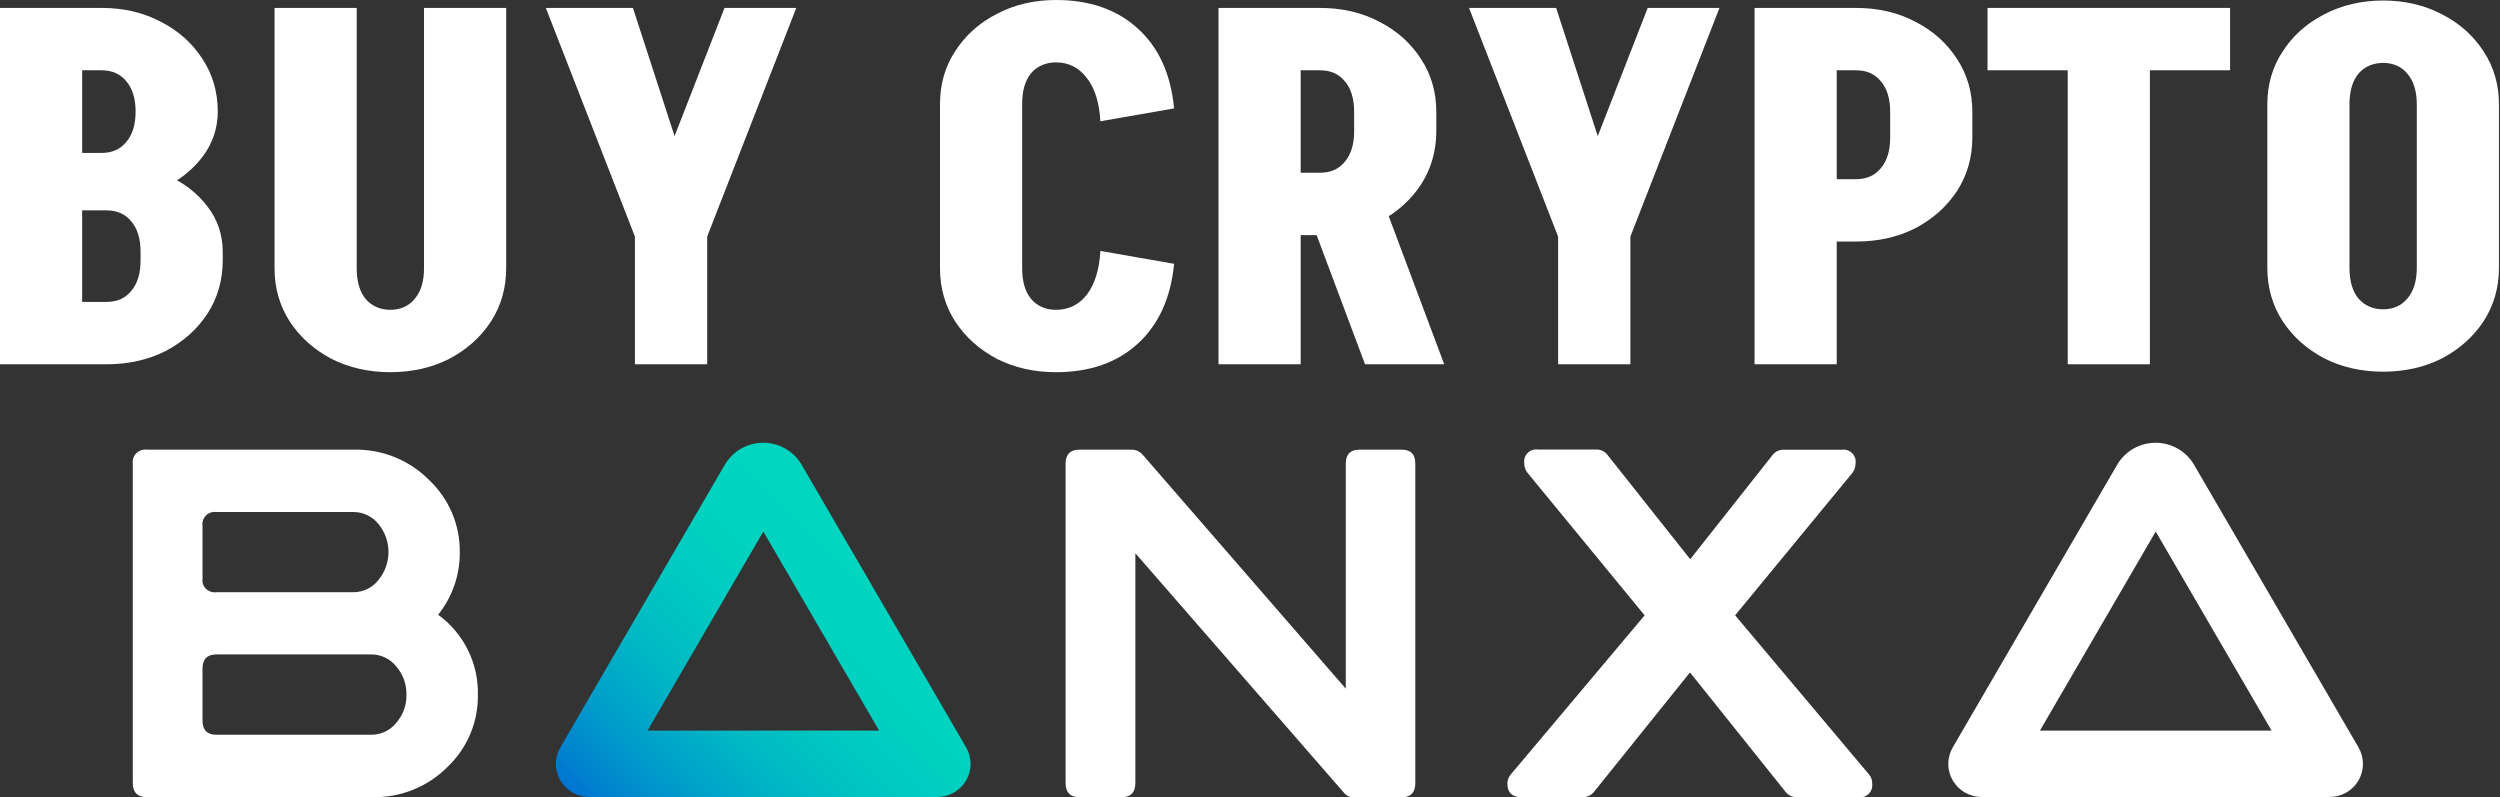 <svg width="1389" height="443" viewBox="0 0 1389 443" fill="none" xmlns="http://www.w3.org/2000/svg">
    <rect x="0" y="0" width="1389" height="443" fill="#333333" stroke="none"/>
    <path d="M1342.77 149.047V57.474H1388.42V149.047H1342.77ZM1259.73 149.047V57.474H1305.37V149.047H1259.73ZM1388.42 58.024H1342.77C1342.77 50.691 1341.03 45.008 1337.55 40.974C1334.25 36.941 1329.67 34.925 1323.8 34.925V0.275C1336.08 0.275 1347.08 2.842 1356.8 7.975C1366.51 12.925 1374.21 19.8 1379.9 28.6C1385.58 37.216 1388.42 47.024 1388.42 58.024ZM1259.73 58.024C1259.73 47.024 1262.57 37.216 1268.25 28.6C1273.93 19.8 1281.63 12.925 1291.35 7.975C1301.07 2.842 1312.07 0.275 1324.35 0.275V34.925C1318.48 34.925 1313.81 36.941 1310.32 40.974C1307.02 45.008 1305.37 50.691 1305.37 58.024H1259.73ZM1388.42 148.772C1388.42 159.771 1385.58 169.671 1379.9 178.471C1374.21 187.087 1366.51 193.962 1356.8 199.095C1347.08 204.045 1336.08 206.52 1323.8 206.52V171.871C1329.67 171.871 1334.25 169.854 1337.55 165.821C1341.03 161.788 1342.77 156.105 1342.77 148.772H1388.42ZM1259.73 148.772H1305.37C1305.37 156.105 1307.02 161.788 1310.32 165.821C1313.81 169.854 1318.48 171.871 1324.35 171.871V206.52C1312.07 206.52 1301.07 204.045 1291.35 199.095C1281.63 193.962 1273.93 187.087 1268.25 178.471C1262.57 169.671 1259.73 159.771 1259.73 148.772Z" fill="white"/>
    <path d="M1104.28 39.05V4.4H1239.03V39.05H1104.28ZM1148.83 202.395V4.4H1194.48V202.395H1148.83Z" fill="white"/>
    <path d="M1017.73 39.05V4.4H1031.48V39.05H1017.73ZM1017.73 134.197V99.548H1031.48V134.197H1017.73ZM1050.18 76.724V61.874H1095.83V76.724H1050.18ZM1095.83 62.149H1050.18C1050.18 54.816 1048.44 49.133 1044.95 45.099C1041.65 41.066 1037.07 39.05 1031.2 39.05V4.4C1043.49 4.4 1054.48 6.967 1064.2 12.1C1073.92 17.05 1081.62 23.925 1087.3 32.725C1092.98 41.341 1095.83 51.149 1095.83 62.149ZM1095.83 76.449C1095.83 87.448 1092.98 97.348 1087.3 106.148C1081.62 114.764 1073.92 121.639 1064.2 126.772C1054.48 131.722 1043.49 134.197 1031.2 134.197V99.548C1037.07 99.548 1041.65 97.531 1044.95 93.498C1048.44 89.465 1050.18 83.782 1050.18 76.449H1095.83ZM974.829 202.395V4.4H1020.48V202.395H974.829Z" fill="white"/>
    <path d="M865.966 131.447L915.465 4.4H955.339L905.84 131.447H865.966ZM865.691 202.395V131.447H905.84V202.395H865.691ZM865.691 131.447L816.192 4.4H864.591L905.84 131.447H865.691Z" fill="white"/>
    <path d="M758.407 202.395L724.308 111.373H768.307L802.406 202.395H758.407ZM719.908 130.622V95.973H733.658V130.622H719.908ZM719.908 39.05V4.4H733.658V39.05H719.908ZM752.357 73.149V61.874H798.006V73.149H752.357ZM798.006 62.149H752.357C752.357 54.816 750.616 49.133 747.133 45.099C743.833 41.066 739.249 39.05 733.383 39.05V4.4C745.666 4.4 756.666 6.967 766.382 12.1C776.098 17.05 783.798 23.925 789.481 32.725C795.165 41.341 798.006 51.149 798.006 62.149ZM798.006 72.874C798.006 83.873 795.165 93.773 789.481 102.573C783.798 111.189 776.098 118.064 766.382 123.197C756.666 128.147 745.666 130.622 733.383 130.622V95.973C739.249 95.973 743.833 93.956 747.133 89.923C750.616 85.89 752.357 80.207 752.357 72.874H798.006ZM677.009 202.395V4.4H722.658V202.395H677.009Z" fill="white"/>
    <path d="M522.261 149.321V57.474H567.91V149.321H522.261ZM522.261 57.748C522.261 46.749 525.103 36.941 530.786 28.324C536.469 19.524 544.169 12.65 553.885 7.7C563.602 2.567 574.602 0 586.885 0V34.649C581.018 34.649 576.343 36.666 572.86 40.699C569.56 44.732 567.91 50.415 567.91 57.748H522.261ZM522.261 149.046H567.91C567.91 156.379 569.56 162.063 572.86 166.096C576.343 170.129 581.018 172.146 586.885 172.146V206.795C574.602 206.795 563.602 204.32 553.885 199.37C544.169 194.237 536.469 187.362 530.786 178.745C525.103 169.946 522.261 160.046 522.261 149.046ZM611.359 67.373C610.809 57.107 608.334 49.132 603.934 43.449C599.534 37.582 593.759 34.649 586.61 34.649V0C605.492 0 620.709 5.317 632.258 15.95C643.808 26.399 650.5 41.157 652.333 60.224L611.359 67.373ZM611.359 139.421L652.333 146.571C650.5 165.454 643.808 180.212 632.258 190.845C620.709 201.478 605.492 206.795 586.61 206.795V172.146C593.759 172.146 599.534 169.304 603.934 163.621C608.334 157.754 610.809 149.688 611.359 139.421Z" fill="white"/>
    <path d="M353.039 131.447L402.538 4.4H442.412L392.913 131.447H353.039ZM352.764 202.395V131.447H392.913V202.395H352.764ZM352.764 131.447L303.266 4.4H351.664L392.913 131.447H352.764Z" fill="white"/>
    <path d="M235.583 149.322V4.4H281.232V149.322H235.583ZM152.535 149.322V4.4H198.184V149.322H152.535ZM281.232 149.047C281.232 160.046 278.39 169.946 272.707 178.746C267.024 187.362 259.324 194.237 249.608 199.37C239.891 204.32 228.892 206.795 216.609 206.795V172.146C222.475 172.146 227.058 170.13 230.358 166.096C233.841 162.063 235.583 156.38 235.583 149.047H281.232ZM152.535 149.047H198.184C198.184 156.38 199.834 162.063 203.134 166.096C206.617 170.13 211.292 172.146 217.159 172.146V206.795C204.875 206.795 193.876 204.32 184.159 199.37C174.443 194.237 166.743 187.362 161.06 178.746C155.377 169.946 152.535 160.046 152.535 149.047Z" fill="white"/>
    <path d="M56.374 111.373V84.973C62.24 84.973 66.823 82.957 70.123 78.924C73.606 74.89 75.348 69.207 75.348 61.874H120.997C120.997 71.224 118.155 79.657 112.472 87.173C106.789 94.69 99.089 100.648 89.373 105.048C79.656 109.264 68.657 111.373 56.374 111.373ZM42.899 202.395V167.746H59.398V202.395H42.899ZM42.899 116.873V84.973H59.123V116.873H42.899ZM78.098 144.922V139.697H123.747V144.922H78.098ZM78.098 139.972C78.098 132.639 76.356 126.956 72.873 122.922C69.573 118.889 64.99 116.873 59.123 116.873V90.473C71.406 90.473 82.406 92.673 92.123 97.073C101.839 101.29 109.539 107.156 115.222 114.673C120.905 122.006 123.747 130.439 123.747 139.972H78.098ZM42.899 39.05V4.4H56.649V39.05H42.899ZM120.997 62.149H75.348C75.348 54.816 73.606 49.133 70.123 45.099C66.823 41.066 62.24 39.05 56.374 39.05V4.4C68.657 4.4 79.656 6.967 89.373 12.1C99.089 17.05 106.789 23.925 112.472 32.725C118.155 41.341 120.997 51.149 120.997 62.149ZM123.747 144.647C123.747 155.647 120.905 165.546 115.222 174.346C109.539 182.963 101.839 189.837 92.123 194.971C82.406 199.92 71.406 202.395 59.123 202.395V167.746C64.99 167.746 69.573 165.73 72.873 161.696C76.356 157.663 78.098 151.98 78.098 144.647H123.747ZM0 202.395V4.4H45.649V202.395H0Z" fill="white"/>
    <g clip-path="url(#clip0_3269_2192)">
        <path d="M520.65 442.802H327.496C324.223 442.826 321.002 441.989 318.161 440.376C315.32 438.763 312.961 436.432 311.323 433.62C309.686 430.808 308.829 427.616 308.838 424.369C308.849 421.122 309.726 417.934 311.382 415.133L402.694 258.227C404.859 254.509 407.971 251.422 411.719 249.276C415.468 247.13 419.719 246 424.046 246C428.374 246 432.626 247.13 436.374 249.276C440.121 251.422 443.235 254.509 445.399 258.227L536.711 415.133C538.366 417.934 539.244 421.122 539.254 424.369C539.265 427.616 538.407 430.808 536.77 433.62C535.132 436.432 532.773 438.763 529.932 440.376C527.091 441.989 523.87 442.826 520.597 442.802H520.65ZM359.75 405.919H488.449L424.099 295.321L359.75 405.919Z" fill="url(#paint0_linear_3269_2192)"/>
        <path d="M1294.26 442.802H1101.1C1097.83 442.821 1094.62 441.981 1091.78 440.366C1088.94 438.751 1086.58 436.419 1084.95 433.609C1083.31 430.797 1082.46 427.607 1082.47 424.362C1082.49 421.117 1083.36 417.933 1085.02 415.133L1176.3 258.227C1178.47 254.509 1181.58 251.422 1185.32 249.276C1189.07 247.13 1193.32 246 1197.65 246C1201.98 246 1206.23 247.13 1209.98 249.276C1213.73 251.422 1216.84 254.509 1219.01 258.227L1310.32 415.133C1311.97 417.934 1312.85 421.122 1312.86 424.369C1312.87 427.616 1312.01 430.808 1310.38 433.62C1308.74 436.432 1306.38 438.763 1303.54 440.376C1300.7 441.989 1297.48 442.826 1294.2 442.802H1294.26ZM1133.38 405.919H1262.08L1197.71 295.321L1133.38 405.919Z" fill="white"/>
        <path d="M778.824 249.83H755.354C750.248 249.83 747.708 252.455 747.708 257.706V382.611L634.964 252.744C634.214 251.841 633.273 251.112 632.207 250.608C631.142 250.105 629.978 249.839 628.799 249.83H599.693C594.613 249.83 592.047 252.455 592.047 257.706V435.035C592.047 440.285 594.693 442.911 599.693 442.911H623.163C628.27 442.911 630.81 440.285 630.81 435.035V307.374L746.622 440.364C747.274 441.213 748.121 441.894 749.092 442.351C750.063 442.808 751.131 443.027 752.206 442.99H778.665C783.772 442.99 786.339 440.364 786.339 435.114V257.706C786.418 252.455 783.852 249.83 778.824 249.83Z" fill="white"/>
        <path d="M1038.52 430.389L964.037 341.868L1029.23 262.693C1030.36 261.172 1030.96 259.331 1030.95 257.443C1031.1 256.413 1031 255.364 1030.67 254.377C1030.33 253.391 1029.78 252.495 1029.03 251.76C1028.3 251.024 1027.39 250.47 1026.39 250.139C1025.4 249.809 1024.34 249.712 1023.31 249.856H991.025C989.842 249.824 988.659 250.072 987.592 250.578C986.516 251.085 985.581 251.836 984.861 252.77L939.085 310.707L893.285 252.954C892.564 251.927 891.596 251.096 890.468 250.536C889.34 249.977 888.089 249.707 886.828 249.751H854.495C853.458 249.606 852.4 249.702 851.408 250.033C850.415 250.363 849.512 250.918 848.773 251.654C848.034 252.391 847.477 253.287 847.148 254.274C846.818 255.26 846.725 256.309 846.875 257.338C846.857 259.227 847.461 261.07 848.595 262.588L913.76 341.894L839.545 430.1C838.22 431.531 837.492 433.407 837.508 435.35C837.508 440.391 840.154 442.911 845.446 442.911H879.367C880.622 442.921 881.861 442.636 882.983 442.079C884.106 441.523 885.078 440.71 885.823 439.708L938.953 373.606L992.349 440.312C993.118 441.169 994.07 441.849 995.137 442.303C996.204 442.756 997.354 442.972 998.512 442.937H1032.57C1033.6 443.081 1034.66 442.985 1035.64 442.656C1036.64 442.327 1037.54 441.774 1038.27 441.041C1039.02 440.308 1039.57 439.415 1039.9 438.432C1040.23 437.449 1040.33 436.403 1040.19 435.376C1040.28 433.566 1039.68 431.788 1038.52 430.389Z" fill="white"/>
        <path d="M243.441 341.549C251.31 331.696 255.549 319.469 255.453 306.898C255.559 299.363 254.087 291.889 251.132 284.949C248.176 278.008 243.8 271.751 238.281 266.575C232.905 261.167 226.481 256.895 219.396 254.016C212.311 251.138 204.712 249.713 197.057 249.827H81.72C80.642 249.673 79.542 249.771 78.508 250.112C77.474 250.453 76.535 251.029 75.765 251.793C74.994 252.558 74.414 253.49 74.07 254.515C73.726 255.541 73.627 256.632 73.782 257.702V435.032C73.782 440.282 76.428 442.907 81.72 442.907H207.032C214.702 443.059 222.323 441.667 229.436 438.815C236.548 435.963 243.004 431.711 248.415 426.316C253.915 421.152 258.274 414.911 261.217 407.988C264.159 401.065 265.62 393.611 265.507 386.099C265.718 377.458 263.821 368.896 259.978 361.14C256.136 353.384 250.463 346.663 243.441 341.549ZM112.519 292.092C112.374 291.058 112.472 290.006 112.807 289.016C113.141 288.027 113.702 287.128 114.446 286.39C115.189 285.652 116.095 285.096 117.092 284.764C118.09 284.432 119.151 284.335 120.192 284.479H196.422C199.042 284.482 201.628 285.063 203.994 286.18C206.361 287.297 208.446 288.922 210.102 290.937C213.812 295.36 215.843 300.933 215.843 306.688C215.843 312.442 213.812 318.015 210.102 322.439C208.469 324.488 206.39 326.144 204.021 327.285C201.653 328.426 199.055 329.022 196.422 329.028H120.192C119.149 329.177 118.086 329.083 117.086 328.754C116.087 328.424 115.178 327.868 114.433 327.129C113.688 326.389 113.127 325.488 112.795 324.496C112.463 323.504 112.368 322.449 112.519 321.415V292.092ZM220.077 401.692C218.436 403.728 216.355 405.373 213.987 406.505C211.619 407.636 209.025 408.226 206.397 408.229H120.192C115.085 408.229 112.519 405.604 112.519 400.353V371.476C112.519 366.226 115.165 363.601 120.192 363.601H206.397C209.027 363.611 211.621 364.206 213.988 365.342C216.355 366.477 218.436 368.126 220.077 370.164C223.893 374.526 225.94 380.14 225.819 385.915C225.986 391.706 223.934 397.343 220.077 401.692Z" fill="white"/>
    </g>
    <defs>
        <linearGradient id="paint0_linear_3269_2192" x1="345.911" y1="468.634" x2="501.08" y2="312.237" gradientUnits="userSpaceOnUse">
            <stop stop-color="#0073D1"/>
            <stop offset="0.06" stop-color="#0082CE"/>
            <stop offset="0.22" stop-color="#00A0C9"/>
            <stop offset="0.39" stop-color="#00B8C4"/>
            <stop offset="0.57" stop-color="#00C9C1"/>
            <stop offset="0.76" stop-color="#00D3C0"/>
            <stop offset="1" stop-color="#00D6BF"/>
        </linearGradient>
        <clipPath id="clip0_3269_2192">
            <rect width="1241" height="197" fill="white" transform="translate(73.711 246)"/>
        </clipPath>
    </defs>
</svg>
